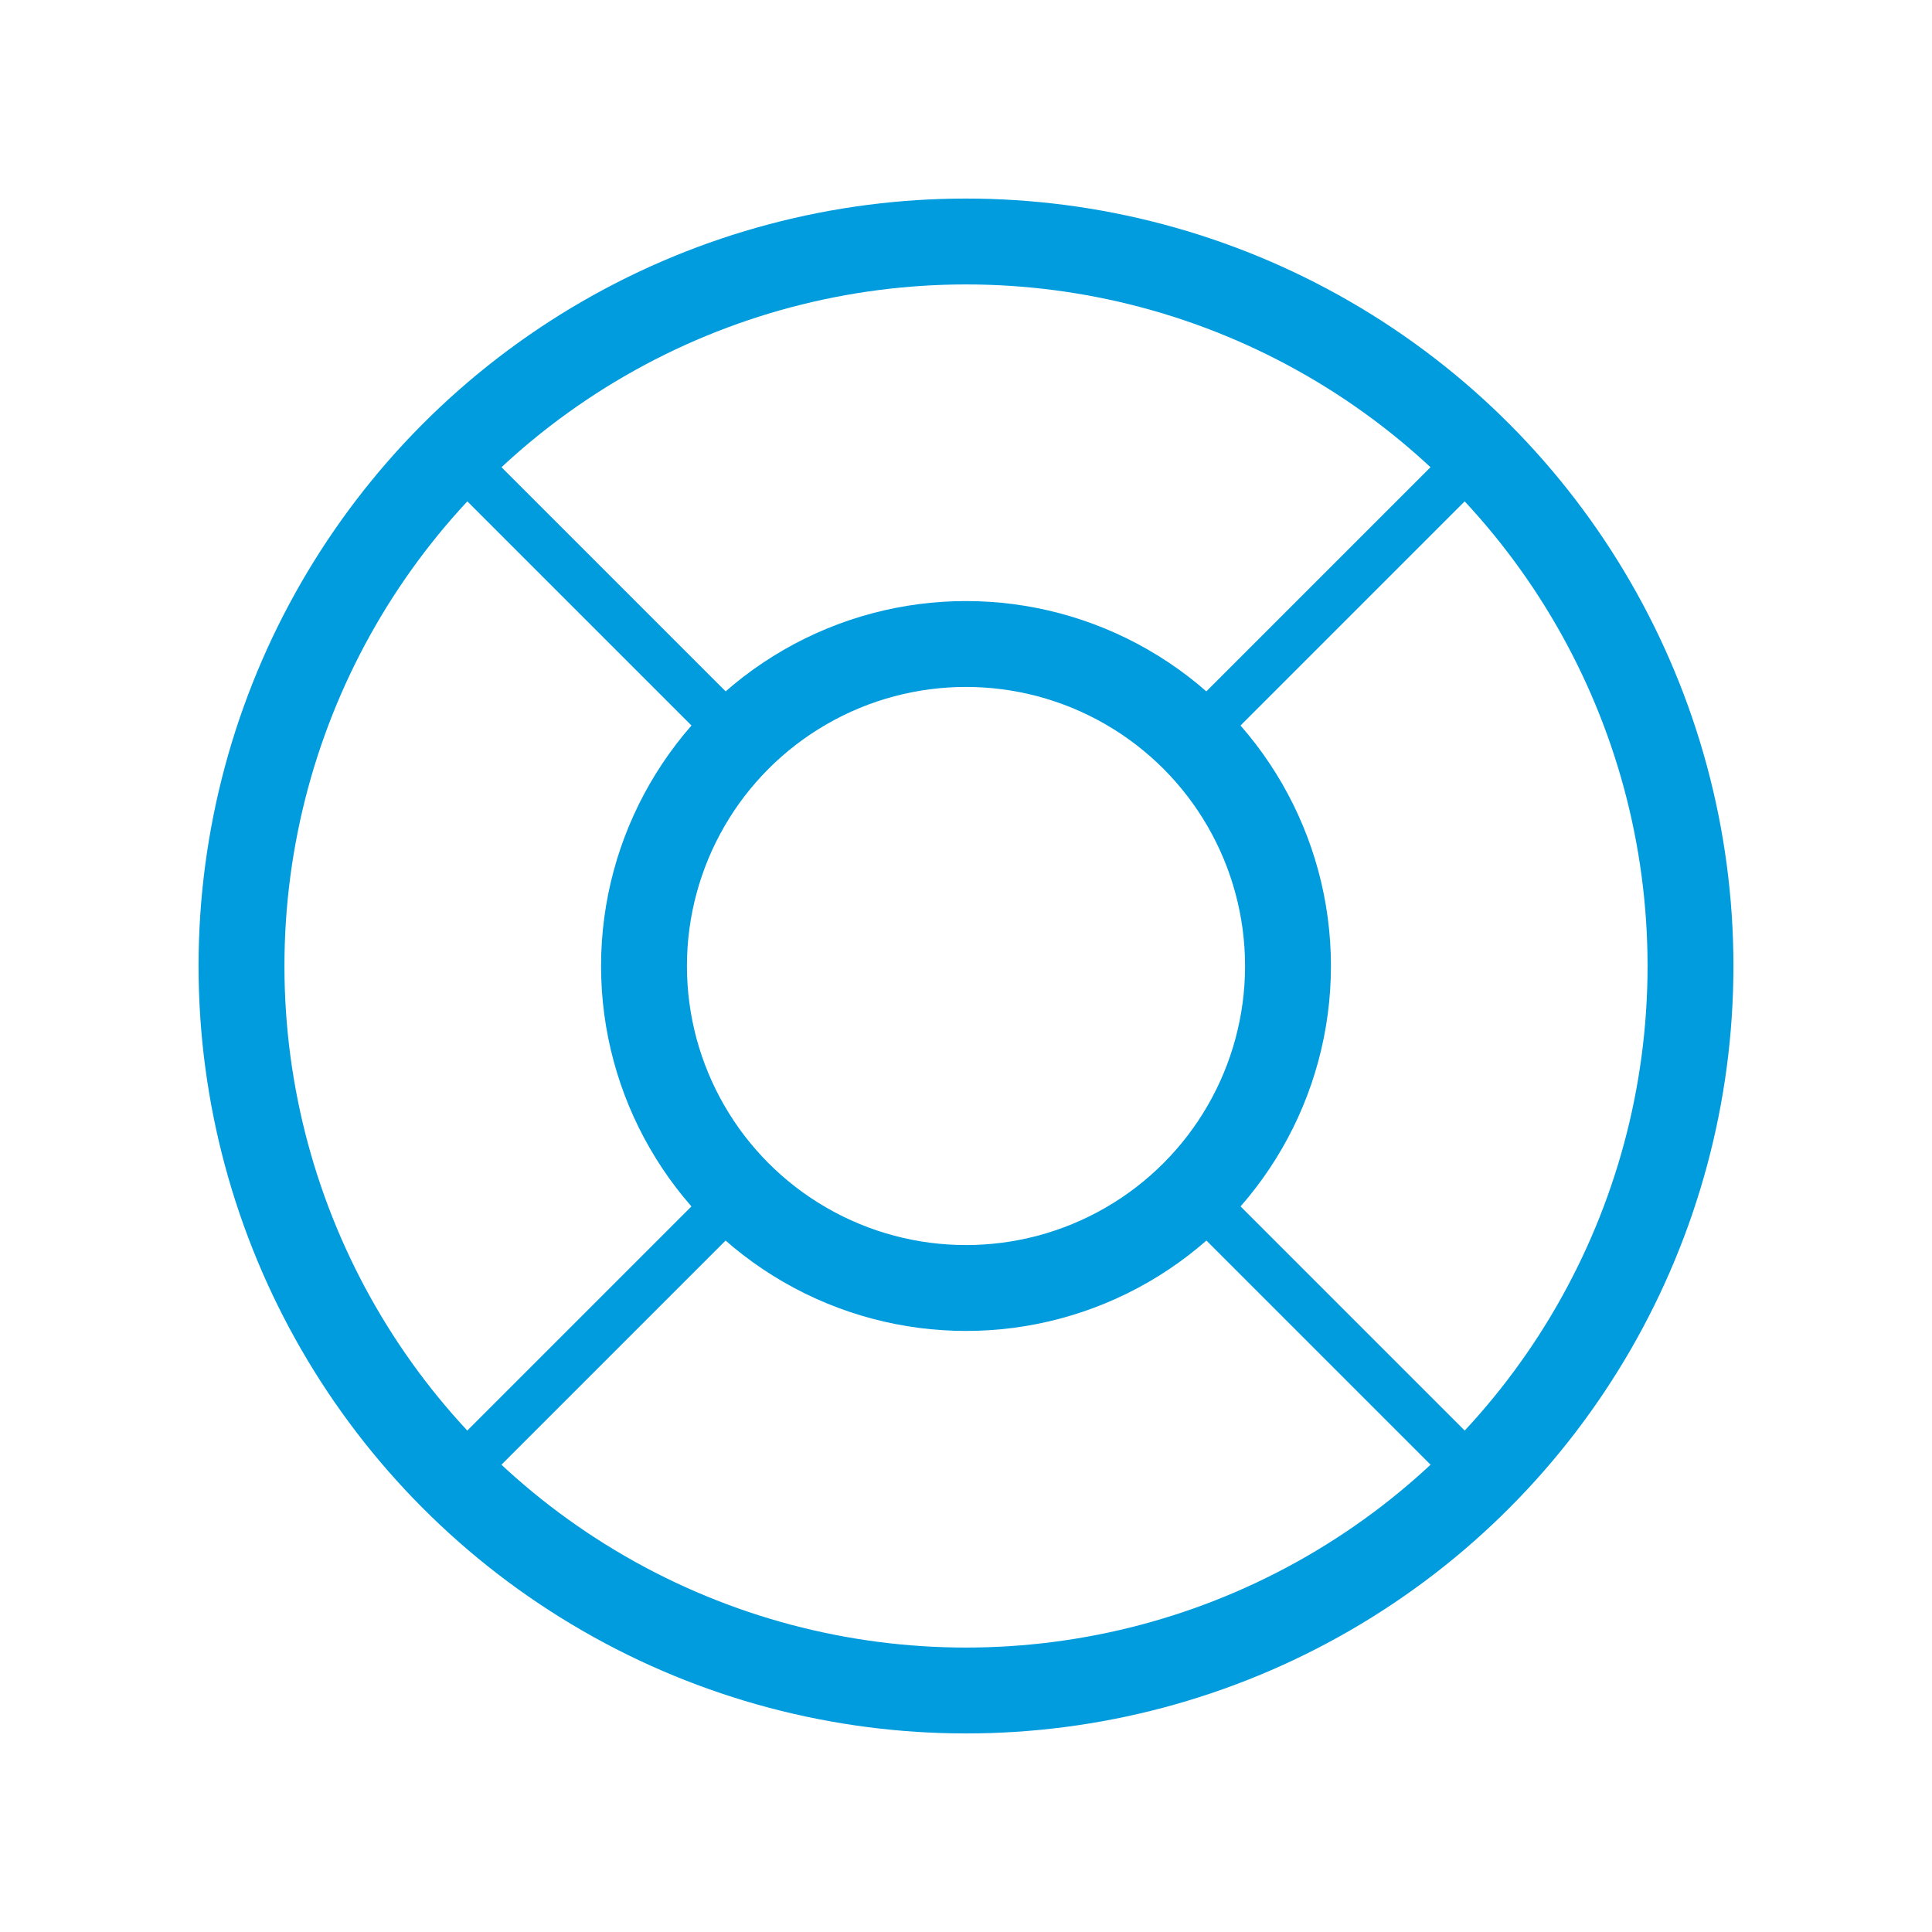 <svg width="60" height="60" viewBox="0 0 60 60" fill="none" xmlns="http://www.w3.org/2000/svg">
<circle cx="30" cy="30" r="10" stroke="#009CDE" stroke-width="2.667" stroke-linecap="round" stroke-linejoin="round"/>
<circle cx="30" cy="30" r="22.5" stroke="#009CDE" stroke-width="2.667" stroke-linecap="round" stroke-linejoin="round"/>
<path d="M37.5 37.5L45.875 45.875" stroke="#009CDE" stroke-width="1.5" stroke-linecap="round" stroke-linejoin="round"/>
<path d="M22.5 37.5L14.125 45.875" stroke="#009CDE" stroke-width="1.5" stroke-linecap="round" stroke-linejoin="round"/>
<path d="M14.125 14.121L22.5 22.496" stroke="#009CDE" stroke-width="1.5" stroke-linecap="round" stroke-linejoin="round"/>
<path d="M45.875 14.121L37.5 22.496" stroke="#009CDE" stroke-width="1.5" stroke-linecap="round" stroke-linejoin="round"/>
</svg>
